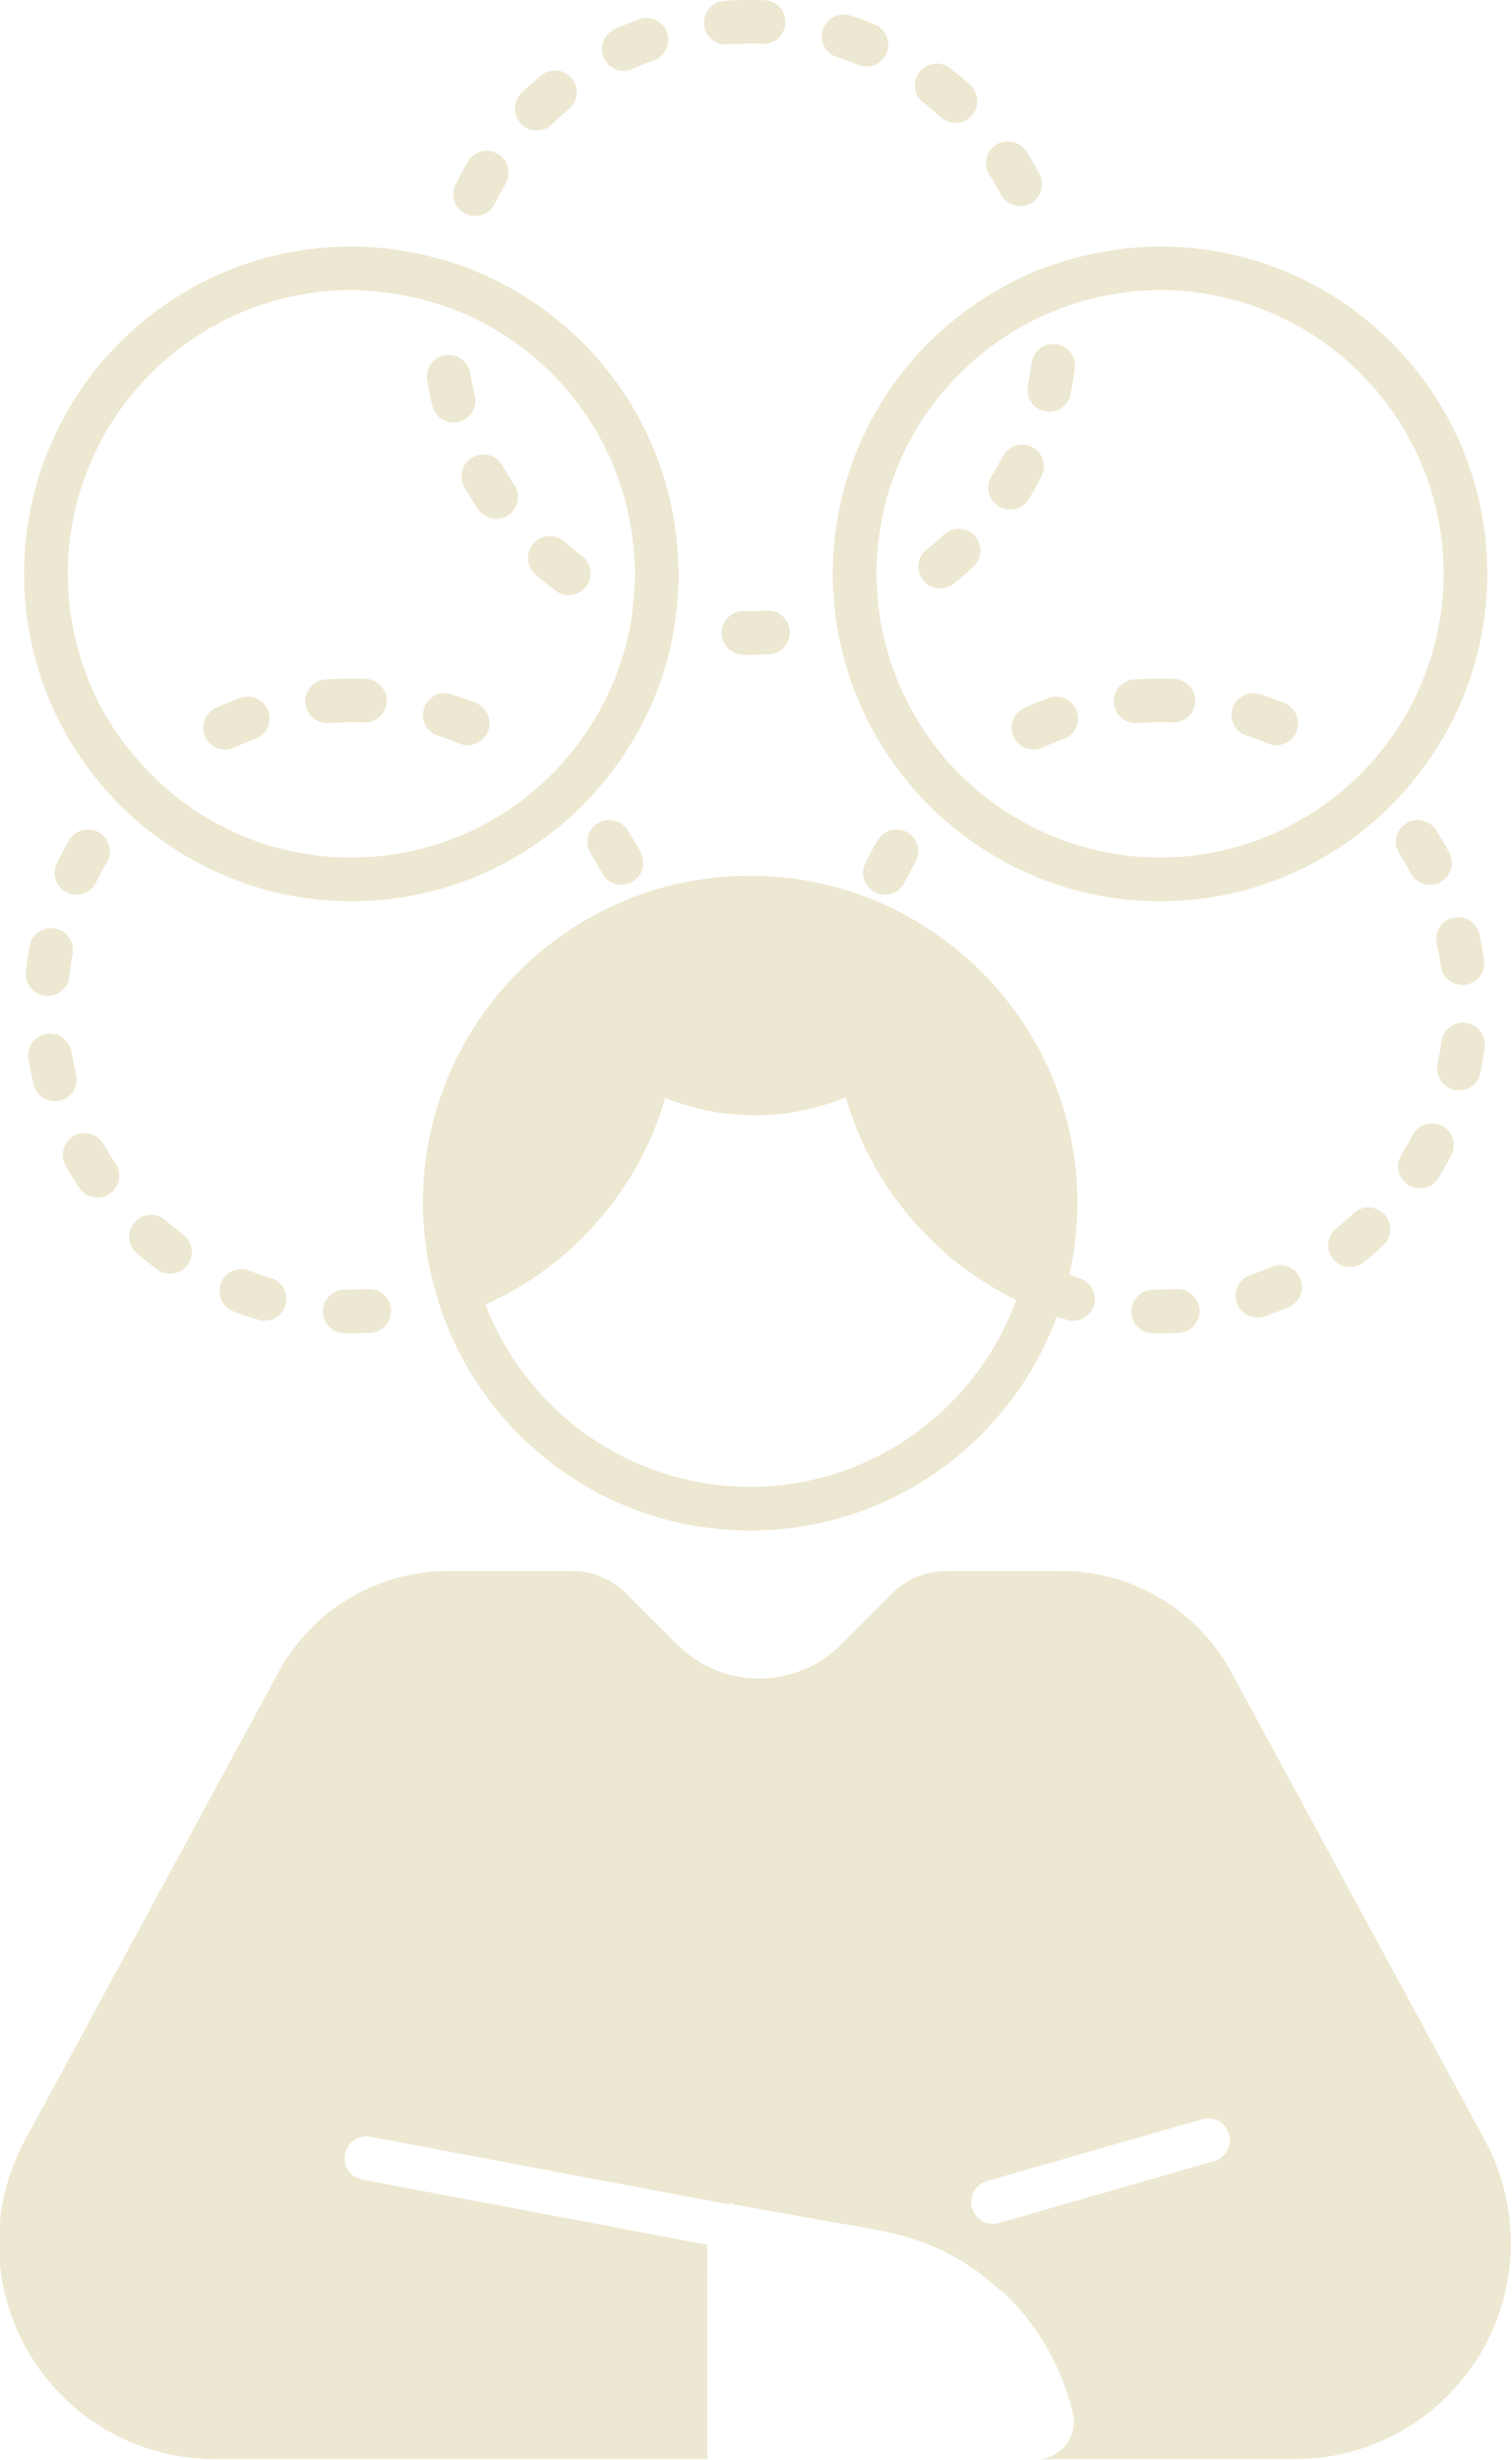 <?xml version="1.0" encoding="UTF-8" standalone="no"?><svg xmlns="http://www.w3.org/2000/svg" xmlns:xlink="http://www.w3.org/1999/xlink" fill="#ede8d1" height="112.7" preserveAspectRatio="xMidYMid meet" version="1" viewBox="29.4 6.9 69.3 112.7" width="69.3" zoomAndPan="magnify"><g id="change1_1"><path d="m75.275,15.813c.18.339.526.531.884.531.158,0,.318-.038.468-.117.487-.258.673-.862.416-1.35-.189-.356-.391-.703-.607-1.041-.191-.297-.513-.46-.842-.46-.184,0-.37.051-.537.157-.466.297-.602.915-.305,1.381.186.291.362.593.524.898Z"/></g><g id="change1_2"><path d="m72.521,12.271c.192.174.432.26.672.26.272,0,.543-.11.74-.328.371-.408.341-1.04-.067-1.412-.024-.022-.049-.044-.073-.066-0-0-0-0-0-0-.003-.003-.005-.004-.008-.007-0-0-0-0-.001-.001-.008-.008-.016-.015-.025-.022-0-0-.001-.001-.001-.001-.002-.002-.005-.004-.007-.006-.001-.001-.001-.001-.002-.002-.002-.002-.004-.003-.006-.005-.001-.001-.002-.002-.003-.002-.002-.002-.004-.003-.005-.005-.001-.001-.002-.002-.003-.003-.002-.002-.005-.004-.007-.006-.001-.001-.001-.001-.002-.002-.002-.002-.004-.004-.006-.006l-.003-.003c-.002-.002-.003-.002-.004-.004-.001-.001-.003-.002-.004-.003-.001-.001-.002-.002-.004-.003-.001-.001-.003-.002-.004-.004-.001-.001-.002-.002-.003-.003-.001-.001-.003-.003-.004-.004-.001-.001-.001-.001-.002-.001-.004-.004-.008-.007-.012-.011-0-0-0-0-.001-0-.002-.002-.004-.003-.006-.005-.001-.001-.001-.001-.002-.002-.002-.002-.004-.003-.006-.005-.001-.001-.001-.001-.002-.001l-.006-.005c-0-0-.001-.001-.001-.001-.23-.201-.466-.396-.709-.583-.182-.141-.397-.209-.611-.209-.299 0-.595.134-.792.389-.338.437-.257,1.065.18,1.403.273.211.542.436.797.669Z"/></g><g id="change1_3"><path d="m62.661,8.94c.026,0,.053-.001.08-.003.344-.027.694-.041,1.041-.041.192,0,.383.004.572.012.015.001.029.001.044.001.532,0,.975-.42.998-.957.024-.552-.404-1.018-.956-1.042-.116-.005-.232-.009-.349-.011h-0c-.017-0-.034-.001-.05-.001-0-0-.001-0-.001-0-.003-0-.006-0-.009-0-.001,0-.002-0-.003-0-.003-0-.005-0-.008-0-0,0-.002,0-.002-0-.003,0-.006-0-.008-0h-.002c-.009-0-.018-0-.027-0-.001-0-.001-0-.002-0-.002,0-.005-0-.007-0-.002-0-.003-0-.004-0-.002-0-.004-0-.007-0-.002-0-.003-0-.005-0-.002-0-.004-0-.006-0-.001-0-.004-0-.005-0-.002-0-.004-0-.006-0-.002-0-.003-0-.005-0-.002-0-.004-0-.007-0-.003-0-.006-0-.01-0h-.005c-.002-0-.004-0-.006-0-.002-0-.003-0-.005-0-.002,0-.004-0-.006-0h-.005c-.002-0-.004-0-.006-0-.002,0-.003,0-.005-0h-.007c-.001,0-.003-0-.004-0h-.009c-.001,0-.002-0-.002-0h-.011c-.001-0-.003-0-.004-0h-.012c-.003,0-.004-0-.007-0h-.076c-.004,0-.007 0-.011 0h-.011c-.001 0-.003 0-.004 0h-.011c-.004 0-.007 0-.01 0h-.001c-.004 0-.007 0-.011 0-.001 0-.002 0-.004 0-.003,0-.005,0-.007 0h-.004c-.003,0-.006 0-.008 0-.001,0-.002,0-.003 0-.004,0-.007,0-.011 0h-.003c-.003 0-.005 0-.008 0h-.004c-.002 0-.005 0-.007 0-.001 0-.003 0-.004 0-.003 0-.006 0-.009 0h-.002c-.003 0-.007 0-.011 0-.001,0-.003 0-.004 0-.002,0-.005 0-.007 0-.002 0-.003 0-.005 0-.003 0-.004 0-.007 0-.001,0-.003,0-.004 0-.003,0-.007 0-.01 0-.001,0-.003,0-.004 0-.003,0-.005 0-.007 0-.002 0-.003 0-.005 0-.002,0-.004 0-.006 0-.002 0-.003 0-.005 0-.003 0-.004 0-.007 0-.002 0-.003 0-.005 0-.003,0-.006 0-.009 0-.002 0-.003 0-.005 0-.002,0-.004 0-.006 0-.002 0-.003 0-.005 0-.002,0-.004 0-.006 0-.002,0-.003 0-.005 0-.003 0-.006 0-.009 0-.002 0-.004 0-.006 0s-.004 0-.006 0c-.002 0-.004 0-.005 0-.002,0-.003 0-.005 0-.002,0-.004 0-.006 0-.002,0-.003 0-.005 0-.003 0-.007 0-.01 0-.002 0-.003 0-.005 0-.002 0-.004 0-.006 0-.002 0-.003 0-.004 0-.002 0-.004 0-.006 0-.002 0-.003 0-.004 0-.002 0-.004 0-.007 0-.001,0-.001,0-.002 0-.005 0-.01 0-.014 0-.001,0-.002,0-.003 0-.002 0-.005 0-.007 0-.001,0-.002 0-.003 0l-.007 0c-.001 0-.002 0-.003 0-.008 0-.016 0-.024.001-.001,0-.002 0-.003 0-.002 0-.005 0-.007 0-0,0-.002 0-.003 0-.012 0-.023.001-.035.001-0,0-.001,0-.002 0-.003 0-.005 0-.008 0-0,0-0,0-.001 0-.009 0-.018.001-.027.001l-.001 0c-.003 0-.006 0-.009 0h-.001c-.222.008-.442.02-.661.038-.551.044-.962.525-.918,1.076.041.524.479.921.996.921Z"/></g><g id="change1_4"><path d="m64.597,34.873c-.019,0-.039.001-.058.002-.25.014-.502.022-.756.022-.096,0-.191-.001-.286-.003-.007-0-.015-0-.022-0-.542,0-.988.434-.999.978-.012.552.426,1.009.978,1.021.072.002.143.003.215.003h.001c.003,0,.006,0,.009 0h.002c.003,0,.005 0.0.008 0h.003c.003,0,.005 0.0.008 0h.003c.004 0.0.009 0.0.013 0.0.002,0,.003,0,.005 0h.017c.002 0.0.004 0.0.006 0h.028c.004 0.0.008 0.0.011 0s.007,0,.011-0h.027c.004,0,.007-0.0.011-0h.013c.004-0.0.007-0.0.011-0h.002c.004-0.0.007-0.0.011-0h.002c.004-0.0.007-0.0.011-0.0 0,0,.001-0.0.001-0.0.008,0,.015-0.0.023-0h.001c.004-0.0.007-0.0.011-0h.001c.004-0.0.007-0.0.011-0h.001c.008-0.0.015-0.0.023-0h0c.004-0.0.008-0.0.012-0h.001c.004-0.0.007-0.0.011-0.0 0-0.0 0-0.0.001-0.0.227-.003.453-.011.678-.024.55-.032.971-.505.939-1.055-.03-.532-.471-.943-.997-.943Z"/></g><g id="change1_5"><path d="m73.338,31.128c-.245,0-.49.089-.682.269-.253.236-.518.465-.788.68-.432.344-.504.973-.16,1.405.197.248.489.378.783.378.217,0,.436-.071.62-.216.166-.132.328-.267.488-.405l0-0c.003-.002.005-.004.008-.007 0-0.0 0-0.0 0-0.0.011-.01.022-.019.033-.029 0-0.0 0-0.0.001-.001.002-.002.005-.004.007-.006 0-0.0.001-.001.001-.001.003-.002.005-.004.008-.007 0-0.0 0-0.0 0-0.0.006-.005.011-.01.017-.015 0-0.0 0-0.0.001-.001.002-.002.005-.004.007-.006.001-.001.001-.001.002-.002.002-.002.004-.004.006-.006.001-.001.001-.001.002-.002.002-.002.004-.004.006-.006.001-0.0.001-.001.002-.002.006-.005.01-.009.016-.014.001-.001.001-.001.002-.002.002-.002.004-.003.005-.005.001-.001.002-.002.003-.003.001-.001.003-.003.004-.004.001-.001.003-.002.004-.003.001-.001.003-.003.004-.004l.003-.003c.001-.001.003-.003.005-.004.002-.002.004-.004.006-.006.001-.001.003-.002.004-.003.001-.001.003-.003.004-.004.001-.001.002-.002.003-.003.002-.001.003-.003.005-.004.001-.001.002-.002.003-.003.002-.001.003-.003.005-.004.001-.001.002-.001.002-.002.009-.008.017-.015.026-.023 0-0.0.001-0.0.001-.001.002-.002.004-.004.006-.006l.001-.001c.07-.063.138-.126.207-.19.404-.377.425-1.01.048-1.413-.197-.211-.464-.317-.731-.317Z"/></g><g id="change1_6"><path d="m76.51,24.561c-.113.541.234,1.07.775,1.183.069.014.137.021.205.021.463,0,.878-.323.977-.793.016-.079.032-.157.047-.236l0-.001c.001-.004.001-.007.002-.011,0-0,0-0.0 0-0.0.001-.008.003-.015.004-.022 0-.001 0-.001 0-.002.001-.003.001-.005.002-.008 0-.001 0-.002.001-.003.001-.003.001-.005.001-.008 0-.001 0-.002.001-.003 0-.003.001-.007.002-.01 0-.001 0-.002.001-.003 0-.002.001-.005.001-.008l.001-.005c0-.002.001-.003.001-.005 0-.002.001-.004.001-.006 0-.001.001-.003.001-.005 0-.002.001-.004.001-.006l.001-.003c.001-.005.002-.009.003-.014 0-0.0 0-.002 0-.002 0-.002.001-.005.001-.007 0-.001 0-.002.001-.003 0-.002.001-.005.001-.007 0-.001 0-.001 0-.002.002-.012.004-.023.006-.035 0-0.0 0-0.0 0-.001.03-.169.058-.338.082-.509 0-0.0 0-0.0 0-.001.002-.012.003-.024.005-.036 0-0.0 0-.001 0-.002 0-.003.001-.005.001-.008 0-0.0 0-.001 0-.001.002-.012.003-.023.005-.035 0-.001 0-.001 0-.002 0-.002.001-.005.001-.007l0-.003c0-.002.001-.005.001-.007 0-0.0 0-.002 0-.002.001-.005.001-.01.002-.016 0-0.0 0-.001 0-.001l.001-.007c0-.001 0-.002.001-.004 0-.002.001-.004.001-.007 0-.001 0-.002 0-.004 0-.002.001-.004.001-.007 0-.001 0-.002 0-.004 0-.004.001-.008.002-.011 0-.001 0-.003.001-.005 0-.002 0-.004.001-.006 0-.001 0-.003.001-.005l.001-.006c0-.001 0-.004.001-.005l.001-.005c0-.002 0-.004.001-.006 0-.003.001-.005.001-.008 0-.002.001-.004.001-.006 0-.002 0-.003.001-.005 0-.002 0-.004.001-.006 0-.002 0-.003.001-.005 0-.002 0-.004.001-.006 0-.002 0-.003.001-.005 0-.002.001-.005.001-.007 0-.002 0-.003.001-.005 0-.003.001-.005.001-.008.069-.548-.32-1.047-.868-1.116-.042-.005-.084-.008-.126-.008-.497,0-.927.37-.991.875-.043.343-.101.688-.171,1.025Z"/></g><g id="change1_7"><path d="m57.989,10.148c.139,0,.279-.029.414-.09.314-.143.638-.275.962-.392.519-.188.788-.761.601-1.28-.147-.407-.531-.661-.941-.661-.112,0-.226.019-.337.059-.38.137-.752.289-1.117.455-.5.23-.721.821-.493,1.323.168.368.531.586.911.586Z"/></g><g id="change1_8"><path d="m76.55,29.774c.067-.109.133-.218.197-.329 0-0.0 0-0.0 0-0.0.001-.003.003-.005.004-.008q0-0.0 0-.001c.006-.01.012-.02.018-.031 0-0.0.001-.001.001-.002.001-.002.002-.004.004-.006 0-.001.001-.002.002-.003.001-.002.002-.004.003-.006.001-.001.001-.002.002-.003.001-.002.002-.004.003-.006 0-.001.001-.002.001-.003.002-.004.004-.007.006-.011.001-.001.001-.002.002-.003l.003-.005c.001-.002.002-.003.003-.004.001-.001.002-.003.003-.004.001-.002.002-.003.003-.005.001-.001.002-.003.002-.004.001-.002.002-.003.003-.006.001-.001.001-.002.002-.003.003-.006.007-.012.01-.018 0-.001.001-.001.001-.002.001-.002.003-.005.004-.007 0-.001.001-.002.001-.002.001-.003.003-.005.004-.008 0-.001.001-.001.001-.002.002-.003.003-.006.005-.009l0-0c.006-.01.011-.019.017-.029 0-0.0 0-0.0 0-0.0.098-.174.192-.349.284-.527.25-.491.056-1.092-.435-1.344-.146-.075-.302-.11-.455-.11-.363,0-.714.199-.891.544-.157.307-.329.612-.511.905-.29.47-.145,1.086.325,1.376.164.101.346.15.525.15.335,0,.662-.168.852-.474Z"/></g><g id="change1_9"><path d="m67.757,9.515c.328.105.656.225.975.357.125.051.254.076.381.076.393,0,.766-.233.925-.619.21-.51-.032-1.094-.542-1.305-.12-.05-.241-.098-.363-.144-0-0-0-0-0-0-.011-.004-.021-.008-.032-.012-0-0-0-0-0-0-.004-.001-.006-.002-.01-.004-0-0-.001-0-.001-0-.003-.001-.006-.002-.009-.004-0-0-.001-0-.001-0-.004-.001-.007-.003-.01-.004h-0c-.007-.003-.014-.005-.021-.008-.001-0-.002-.001-.002-.001-.003-.001-.005-.002-.008-.003-.001-0-.002-.001-.003-.001-.003-.001-.005-.002-.008-.003-.001-0-.002-.001-.003-.001-.006-.002-.014-.005-.02-.008-.001-0-.002-.001-.003-.001-.003-.001-.005-.002-.007-.003-.001-0-.002-.001-.004-.001-.002-.001-.004-.002-.006-.002-.001-0-.003-.001-.004-.001-.002-.001-.005-.002-.007-.003-.001-0-.002-.001-.003-.001-.003-.001-.006-.002-.009-.004-.001-0-.003-.001-.004-.002-.002-.001-.004-.001-.006-.002-.002-.001-.003-.001-.005-.002-.002-.001-.003-.001-.005-.002-.002-.001-.003-.001-.005-.002-.001-0-.004-.001-.005-.002-.002-.001-.003-.001-.005-.002l-.005-.002c-.003-.001-.007-.003-.01-.004-.001-0-.002-.001-.004-.001-.002-.001-.004-.001-.006-.002-.001-0-.002-.001-.004-.001-.002-.001-.004-.002-.006-.002-.001-0-.002-.001-.003-.001-.002-.001-.004-.002-.006-.002-0-0-.002-.001-.002-.001l-.023-.008c-0-0-.001-0-.002-.001-.003-.001-.005-.002-.007-.003-.001-0-.001-0-.002-.001-.003-.001-.005-.002-.008-.003l-.001-0c-.011-.004-.023-.008-.034-.012l-0-0c-.003-.001-.006-.002-.008-.003-0-0-0-0-.001-0-.141-.05-.284-.098-.427-.144-.102-.033-.204-.048-.306-.048-.423,0-.816.271-.952.695-.169.526.121,1.089.647,1.258Z"/></g><g id="change1_10"><path d="m48.999,24.448c.001.004.001.007.002.011 0.0 0.0 0.0 0.0 0.0.001.001.007.003.015.004.022 0.0.001 0.0.002.001.003 0.0.003.001.005.001.008 0.0.001 0.0.003.001.004 0.0.002.001.004.001.007 0.0.001 0.0.003.001.004 0.0.002.001.005.001.008l.001.007c0.0.002.001.003.001.005 0.0.002.001.004.001.006 0.0.001 0.0.002.001.004 0.0.002.001.004.001.007 0.0.001 0.0.002.001.003.002.011.004.023.006.034 0.0 0.0 0.0.001 0.0.001 0.0.003.001.006.002.009l0.0 0c.055.305.12.607.194.906.112.456.521.761.97.761.079,0,.16-.01.24-.029.536-.132.864-.674.732-1.21-.082-.335-.152-.677-.208-1.018-.08-.491-.504-.84-.986-.84-.053,0-.107.004-.162.013-.544.088-.914.601-.827,1.145.007.043.014.085.021.128 0.0 0.0 0.0.001 0.0.001Z"/></g><g id="change1_11"><path d="m54.004,12.877c.252,0,.504-.095.698-.284.247-.241.507-.476.773-.697.425-.353.483-.984.129-1.408-.198-.238-.482-.361-.769-.361-.225 0-.452.076-.639.231-.209.174-.413.353-.613.538l-0.0 0c-.002.002-.004.004-.006.006-0.0 0-.001.001-.001.001-.002.002-.004.004-.006.006l-.019.018c-.001.001-.001.001-.002.002-.002.001-.003.003-.005.004-.001.001-.002.002-.003.003-.001.001-.003.003-.004.004-.001.001-.002.002-.004.003-.001.001-.003.002-.004.004-.002.002-.003.003-.005.004-.001.001-.002.002-.003.003-.003.003-.005.005-.008.007-0.0 0-.001.001-.001.001-.002.002-.005.005-.007.006-.001.001-.001.001-.002.002-.002.002-.004.004-.006.006-.001.001-.001.001-.002.002-.002.002-.005.004-.007.006-0.0 0-.001.001-.001.001-.063.059-.125.119-.186.179-.393.386-.401,1.018-.015,1.412.196.201.456.302.716.302Z"/></g><g id="change1_12"><path d="m50.68,29.204c.196.351.407.695.63,1.028.193.287.509.442.831.442.191,0,.385-.055.555-.169.459-.307.582-.928.275-1.387-.192-.287-.375-.585-.543-.887-.183-.328-.523-.512-.874-.512-.165,0-.333.041-.487.127-.481.269-.654.876-.386,1.358Z"/></g><g id="change1_13"><path d="m54.077,33.333c0.0 0.0.001.001.001.001.002.002.005.004.007.006 0.0 0.0.001.001.001.001.003.002.005.004.008.006 0.0 0.0 0.0 0.0.001 0.0.003.002.005.005.008.007 0.0 0.0.001.001.001.001.002.002.004.004.006.005.001.001.002.002.003.003.002.002.003.003.005.004.001.001.002.002.003.003.001.001.003.002.004.004.001.001.003.002.004.003.001.001.003.002.004.003.001.001.003.002.004.003.001.001.002.002.003.003.003.003.006.005.009.008.001.001.002.002.003.002.002.001.003.003.005.004.001.001.002.001.003.002.002.001.003.003.005.004.001.001.001.001.002.002.002.002.004.003.006.005 0.0 0.0.001.001.001.001.009.008.018.015.028.023l0.0 0c.101.084.203.166.306.247 0.0 0-0-0.0 0.0 0.0.002.002.005.004.007.006l0.0 0c.01.008.019.015.029.023 0.0 0.0.001 0.0.001.001.002.002.004.003.006.005.001.001.001.001.002.002.002.002.004.003.006.005l.002.002c.002.002.004.003.006.004.001.001.001.001.002.002.004.003.007.006.011.008.001.001.002.001.002.002.002.001.003.002.005.004.001.001.002.002.003.003.001.001.003.002.005.003.001.001.002.002.004.003.001.001.003.002.004.003.002.001.003.002.005.003.001.001.002.002.003.003.002.002.004.003.006.005.001 0.0.001.001.002.001.003.002.005.004.008.006.001.001.001.001.002.002.002.002.004.003.006.005.001.001.002.001.002.002.002.002.004.003.006.005.001 0.0.001.001.002.001.002.002.005.004.007.006 0.0 0.0.001 0.0.001.001.009.007.018.013.026.02l0.0 0c.067.051.134.102.202.152.178.131.385.194.591.194.307,0,.609-.141.805-.406.328-.444.234-1.07-.211-1.399-.278-.205-.551-.424-.812-.651-.189-.165-.423-.245-.656-.245-.279,0-.557.117-.755.344-.362.416-.318,1.046.097,1.409.044.038.088.076.133.114Z"/></g><g id="change1_14"><path d="m50.742,16.694c.141.068.289.101.436.101.371,0,.728-.207.9-.564.151-.31.316-.619.491-.916.28-.476.121-1.089-.355-1.369-.159-.094-.334-.138-.506-.138-.343 0-.676.176-.863.493-.055.094-.109.188-.163.284-0.0 0-0.0 0-0.0.001-.001.002-.003.004-.004.007-0.0.001-.001.002-.001.002-.001.002-.002.004-.003.006-0.0.001-.001.002-.002.003-.001.002-.002.004-.003.006-0.0.001-.001.002-.002.003-.002.003-.004.007-.006.01-.001.001-.002.003-.002.004-.001.002-.002.003-.003.005-.001.001-.002.003-.003.005-.001.001-.002.003-.002.004-.001.002-.002.003-.003.005-.001.001-.002.003-.002.004-.001.002-.002.003-.003.005-.001.001-.001.002-.002.003-.002.003-.003.006-.005.009-0.0.001-.001.002-.002.003-.001.002-.002.004-.004.006-.001.001-.001.002-.002.003-.001.002-.002.004-.003.006-.001.001-.001.002-.002.003-.001.002-.002.004-.004.006-.001.001-.001.002-.002.003-.001.003-.003.005-.004.007-0.0.001-.001.001-.001.002-.002.003-.003.006-.005.009-0.0 0-0.0.001-.001.001-.001.002-.003.006-.004.008-0.0.001-.001.002-.001.003-.001.003-.002.004-.004.007-.001.001-.001.002-.002.003-.001.002-.002.004-.004.007l-.001.003c-.003.006-.007.013-.01.019-0.0 0-0.0.001-.001.001-.001.003-.003.006-.004.008-0.0.001-.001.001-.001.002-.001.002-.003.005-.004.007-0.0.001-.001.001-.001.002-.001.003-.003.006-.004.008-0.0 0-0.0.001-.001.001-.004.007-.007.013-.011.02-0.0 0-0.0 0-0.0 0-.002.003-.003.006-.005.009-0.0.001-.001.001-.001.002-.001.003-.003.005-.004.008-0.0.001-.001.001-.001.002-.002.003-.003.006-.005.009-0.0 0-0.0 0-0.0.001-.004.007-.007.013-.01.019-0.0.001-.001.001-.001.002-.001.003-.003.006-.004.008-0.0.001-.001.001-.001.002-.001.003-.003.005-.004.008-0.0.001-.001.001-.001.002-.002.003-.003.006-.005.009-0.0 0-0.0 0-0.0 0-.002.003-.003.007-.005.01v0c-.002.003-.003.006-.005.009-0.0.001-.001.001-.001.002-.001.003-.003.005-.004.008-0.0.001-.001.002-.001.002-.001.003-.003.005-.004.008-0.0.001-.001.001-.001.002-.005.01-.01.019-.015.029-0.0.001-.001.001-.001.002-.001.003-.003.005-.004.008-0.0.001-.001.001-.001.002-.001.003-.003.005-.004.008-0.0.001-.001.001-.001.002-.003.007-.007.013-.01.019-0.0 0-.001.001-.001.002-.001.003-.003.005-.004.008-0.0.001-.001.002-.001.002-.001.003-.002.005-.004.007l-.001.003c-.001.003-.003.005-.004.008-0.0.001-.001.001-.001.002-.003.007-.006.012-.01.019-0.0.001-.001.002-.001.002-.001.003-.002.004-.004.007-.001.001-.001.002-.002.003-.001.003-.002.004-.003.007-0.0.001-.001.002-.001.003-.001.003-.003.005-.004.008l-.001.001c-.002.003-.003.006-.005.01-0.0 0-0.0 0-0.0 0-.001.003-.003.006-.004.009-0.0.001-.001.002-.001.003-.001.003-.002.004-.003.007-0.0.001-.001.002-.001.003-.001.003-.002.005-.004.007-0.0.001-.001.002-.001.003-.001.003-.003.006-.004.008l-.001.001c-.002.003-.003.006-.005.01l-.001.002c-.001.003-.003.005-.004.008-0.0.001-.001.002-.001.003-.001.003-.002.005-.004.007-0.0.001-.001.002-.001.003-.001.003-.002.005-.004.007-0.0.001-.001.001-.001.002-.003.007-.006.013-.01.019l-.001.002c-.001.003-.003.005-.004.008-0.0.001-.001.002-.001.002-.001.003-.002.005-.004.007-0.0.001-.001.002-.001.002-.001.003-.003.005-.004.008-0.0.001-.001.001-.001.002-.003.007-.006.013-.01.019-0.0.001-.001.001-.001.002-.001.003-.003.005-.004.008-0.0.001-.001.001-.001.002-.001.003-.003.005-.004.008-0.0.001-.001.001-.001.002-.001.003-.003.006-.005.009,0,0,0,0-0.0 0-.003.007-.007.013-.01.02-0.0 0-0.0 0-0.0.001-.002.003-.003.006-.005.009-0.0 0-0.0.001-.001.001-.001.003-.003.007-.005.009,0,0,0,0-0.0 0-.006.013-.012.025-.018.038-.24.497-.032,1.094.464,1.334Z"/></g><g id="change1_15"><path d="m97.453,104.954l-11.618-21.439c-1.548-2.857-4.536-4.636-7.785-4.636h-5.266c-.939,0-1.84.373-2.505,1.037l-2.331,2.331c-2.075,2.075-5.439,2.075-7.514,0l-2.331-2.331c-.664-.664-1.565-1.037-2.505-1.037h-5.649c-3.249,0-6.237,1.779-7.785,4.636l-11.618,21.439c-.785,1.448-1.196,3.07-1.196,4.717,0,5.468,4.432,9.9,9.9,9.9h22.567l.003-9.824-15.81-2.98c-.543-.103-.9-.625-.798-1.168.103-.543.626-.896,1.168-.798l16.436,3.098v-.101c.094.053.193.1.305.12l6.774,1.201c.131.023.255.069.385.097.677.147,1.33.363,1.957.64,1.061.468,2.05,1.094,2.906,1.902.064.06.14.095.214.135,1.56,1.475,2.699,3.396,3.217,5.574.255,1.073-.558,2.102-1.661,2.102h11.832c5.468,0,9.9-4.433,9.9-9.9,0-1.647-.411-3.268-1.196-4.717Zm-12.407.962l-9.856,2.834c-.092.027-.186.04-.277.04-.435,0-.834-.286-.96-.724-.153-.531.154-1.085.685-1.237l9.856-2.834c.531-.154,1.085.154,1.237.685.153.531-.154,1.085-.685,1.237Z"/></g><g id="change1_16"><path d="m33.034,61.325c.193.287.509.442.831.442.191,0,.384-.055.555-.169.459-.307.582-.928.275-1.387-.192-.287-.375-.585-.543-.886-.183-.328-.523-.512-.874-.512-.165,0-.333.041-.487.127-.481.269-.654.876-.386,1.358.196.351.407.694.63,1.028Z"/></g><g id="change1_17"><path d="m46.263,65.968c-.25.014-.502.022-.756.022-.096,0-.191-.001-.286-.003-.007-0-.015-0-.022-0-.542,0-.988.434-.999.978-.012.552.426,1.009.978,1.021.072.002.143.003.215.003h.001c.003,0,.006 0.0.009 0h.002c.003 0.0.005 0.0.008 0h.003c.003 0.0.005 0.0.008 0h.003c.004 0.0.009 0.0.013 0.0.002 0.0.003 0.0.005 0h.005c.002,0,.004,0,.006 0h.023c.002 0.0.003 0.0.005 0h.048c.003-0.0.007-0.0.01-0h.014c.004-0.0.007-0.0.011-0h.001c.004,0,.007-0.0.011-0h.002c.004,0,.007-0.0.011-0h.002c.004,0,.007-0.0.011-0h.001c.008-0.0.015-0.0.023-0h.001c.004-0.0.007-0.0.011-0h.001c.004,0,.007-0.0.011-0.0 0,0,.001,0,.001-0.0.008-0.0.015-0.0.024-0h0c.004,0,.008-0.0.012-0h.001c.004-0.0.008-0.0.012-0h.001c.227-.003.453-.011.678-.024.55-.032.971-.505.939-1.055-.03-.532-.471-.943-.998-.943-.019,0-.039.001-.058.002Z"/></g><g id="change1_18"><path d="m30.759,50.24c-.003.018-.007.036-.01.054-0.0 0-0.0.002-0.0.002-0.0.002-.001.005-.001.007-0.0.001-0.0.002-.001.003-0.0.002-.001.005-.001.007-0.0.001-0.0.002-.001.004-.001.003-.001.007-.002.011-0.0.002-.001.003-.001.005l-.001.005c-0.0.002-.001.004-.001.006l-.001.004c-.001.003-.001.005-.001.008-0.0.001-0.0.002-0.0.003-.001.008-.003.014-.004.022-0.0.001-0.0.001-0.0.002-.001.003-.001.007-.002.01-0.0 0-0.0.001-0.0.001-.054.312-.099.627-.134.945-0.0 0-0.0 0-0.0.001-0.0.004-.001.007-.001.011-0.0 0-0.0 0-0.0 0-.001.008-.002.015-.003.023-0.0.001-0.0.001-0.0.002-0.0.003-.001.006-.001.009-0.0.001-0.0.002-0.0.003-0.0.002-.001.005-.001.008-0.0.001-0.0.002-0.0.003-0.0.003-.001.006-.001.009-0.0.001-0.0.003-0.0.004-0.0.003-.001.005-.001.008-0.0.002-0.0.003-0.0.005-0.0.001-0.0.003-0.0.004-.056.549.343,1.04.892,1.097.035.004.07.005.104.005.506,0,.94-.383.993-.897.036-.344.085-.69.148-1.029.101-.543-.258-1.065-.801-1.165-.062-.011-.123-.017-.183-.017-.473,0-.893.337-.982.818Z"/></g><g id="change1_19"><path d="m57.884,47.438c.158,0,.319-.038.468-.117.487-.259.673-.862.416-1.35-.189-.356-.391-.703-.607-1.041-.191-.297-.513-.46-.842-.46-.184,0-.37.051-.537.157-.466.297-.602.915-.305,1.381.186.291.362.593.524.898.18.339.526.531.884.531Z"/></g><g id="change1_20"><path d="m30.724,55.542c.001.004.001.007.002.011 0.0 0.0 0.0 0.0 0.0.001.001.007.003.015.004.022 0.0.001 0.0.002 0.0.003.001.003.001.005.001.008 0.0.001 0.0.003.001.004 0.0.002.001.004.001.007 0.0.001 0.0.003.001.004 0.0.002.001.005.001.008s.001.005.001.007c0.0.002.001.003.001.005 0.0.002.001.004.001.006 0.0.001 0.0.002.001.004 0.0.002.001.004.001.007 0.0.001 0.0.002.001.003.002.011.004.023.006.034 0.0 0.0 0.0.001 0.0.002.001.003.001.006.002.009l0.0 0c.055.305.12.607.194.906.112.456.521.761.97.761.079,0,.16-.009.24-.029.536-.132.864-.674.732-1.21-.082-.335-.152-.677-.208-1.018-.08-.491-.504-.84-.986-.84-.053,0-.107.004-.162.013-.544.088-.914.601-.827,1.145.007.043.014.085.021.128 0.0 0.0 0.0.001 0.0.001Z"/></g><g id="change1_21"><path d="m36.327,62.56c-.279 0-.557.117-.755.344-.362.416-.318,1.046.097,1.409.044.038.088.076.133.114 0.0 0.0.001.001.001.001.002.002.005.004.007.006 0.0 0.0.001.001.001.001.003.002.005.004.008.007 0.0 0.0 0.0 0.0.001 0.0.003.002.005.005.008.007 0.0 0.0.001.001.001.001.002.002.004.004.006.005.001.001.002.002.003.002.002.002.003.003.005.004.001.001.002.002.003.003.001.001.003.002.004.004.001.001.002.002.004.003.001.001.003.002.004.003s.003.002.004.003c.001.001.002.002.003.003l.009.008c.001.001.002.002.003.002l.005.004c.001.001.002.001.003.002.002.001.003.003.005.004.001.001.001.001.002.002.002.002.004.003.006.005 0.0 0.0.001.001.001.001.009.008.018.015.028.023l0.0 0c.101.084.203.166.306.247 0.0 0-0-0.0 0.0 0.0.002.002.005.004.007.006l0.0 0.0.029.023c0.0 0.0.001 0.0.001.001.002.002.004.003.006.005.001.001.001.001.002.002.002.001.004.003.006.004.001.001.001.001.002.002l.006.004c.001.001.001.001.002.002.004.003.007.006.011.008.001.001.002.001.002.002.002.001.003.002.005.004.001.001.002.002.003.003.002.001.003.002.005.004.001.001.002.002.004.003.001.001.003.002.004.003.001.001.003.002.005.004.001.001.002.002.003.003.002.002.004.003.006.005.001 0.0.001.001.002.001.003.002.005.004.008.006.001.001.001.001.002.002.002.002.004.003.006.005.001.001.002.001.002.002.002.002.004.003.006.005.001 0.0.001.001.002.002.002.002.005.004.007.006 0.0 0.0.001 0.0.001.001.009.007.018.013.026.02 0.0 0.0 0.0 0.0 0.0 0.0.067.051.134.102.202.152.178.131.385.194.591.194.307,0,.609-.141.805-.406.328-.444.234-1.07-.211-1.399-.278-.205-.551-.424-.812-.651-.189-.165-.423-.245-.656-.245Z"/></g><g id="change1_22"><path d="m40.823,65.121c-.119-.046-.24-.068-.36-.068-.401,0-.78.243-.933.64-.199.514.056,1.092.569,1.292.098.038.196.075.295.11.004.001.007.002.01.004 0.0 0.0.001 0.0.001 0.0.003.001.006.002.01.003 0.0 0.0.001 0.0.001 0.0.007.003.013.005.021.007.001 0.0.002.001.003.001.003.001.005.002.008.003.001 0.0.002.001.003.001.002.001.004.002.007.002.001 0.0.003.001.004.001.002.001.004.002.006.002.001 0.0.002.001.004.001.003.001.007.002.009.003.002.001.003.001.005.002.002.001.003.001.005.002.002.001.004.001.006.002.001 0.0.003.001.004.001.002.001.004.001.006.002.001 0.0.002.001.003.001.002.001.005.002.007.002l0.0 0c.008.003.017.006.026.009 0.0 0.0.001 0.0.001 0.0.003.001.005.002.008.003q0.0 0.0.001 0c.227.079.456.153.688.222.095.028.19.042.285.042.431,0,.83-.281.958-.716.157-.529-.145-1.086-.675-1.243-.331-.098-.661-.211-.983-.335Z"/></g><g id="change1_23"><path d="m32.467,47.788c.141.068.289.1.436.1.371,0,.728-.207.9-.564.151-.31.316-.619.491-.916.28-.476.121-1.089-.355-1.369-.159-.094-.334-.138-.506-.138-.343,0-.676.176-.863.493-.055.094-.11.188-.163.284-0.0 0-0.0 0-0.0.001-.001.002-.003.005-.004.007-0.0.001-.001.002-.001.002-.001.002-.002.004-.003.006-0.0.001-.001.002-.002.003-.001.002-.002.004-.003.006-0.0.001-.001.002-.002.003-.002.003-.004.007-.006.01-.001.001-.002.003-.002.004-.001.002-.002.003-.003.005-.001.001-.002.003-.003.005-.001.001-.002.003-.002.004-.001.002-.002.003-.003.005-.001.001-.002.003-.002.004-.001.002-.002.003-.003.005-.001.001-.001.002-.002.004-.002.003-.003.006-.005.009-.001.001-.001.002-.002.003-.001.002-.002.004-.004.006-.001.001-.001.002-.002.003-.001.002-.002.004-.003.006-.001.001-.001.002-.002.003-.001.003-.002.004-.004.006-0.0.001-.001.002-.002.003-.001.003-.003.005-.004.007-0.0.001-.001.001-.001.002-.002.003-.003.006-.005.009-0.0 0-0.0.001-.001.001-.001.003-.003.006-.004.008-0.0.001-.001.002-.001.003-.001.003-.002.004-.004.007-0.0.001-.001.002-.002.003-.001.003-.002.004-.004.007-0.0.001-.001.002-.001.003-.003.006-.007.013-.01.019-0.0 0-0.0.001-.001.001-.001.003-.003.006-.005.008-0.0.001-.001.001-.001.002-.001.003-.003.005-.004.007-0.0.001-.001.001-.001.002-.001.003-.003.006-.004.008-0.0 0-0.0.001-.001.001-.004.007-.007.013-.011.02l-0.0 0c-.002.003-.003.006-.005.009-0.0.001-.001.001-.001.002-.001.003-.003.005-.004.008-0.0.001-.001.001-.001.002-.002.003-.003.006-.005.009l-0.0.001c-.004.007-.007.013-.01.019-0.0 0-.001.001-.001.002-.001.003-.003.006-.004.008-0.0.001-.001.001-.001.002-.001.003-.003.005-.004.008-0.0.001-.001.001-.001.002-.002.003-.003.006-.005.009-0.0 0-0.0 0-0.0 0-.002.003-.003.007-.005.01,0,0,0,0-0.0 0-.002.003-.003.006-.005.009-0.0.001-.001.001-.001.002-.001.003-.003.005-.004.008-0.0.001-.001.002-.001.002-.001.003-.003.005-.004.008-0.0.001-.001.001-.001.002-.005.01-.01.019-.015.029-0.0.001-.001.001-.001.002-.001.003-.003.005-.004.008-0.0.001-.001.001-.001.002-.001.003-.003.005-.004.008-0.0.001-.001.001-.001.002-.003.007-.007.013-.01.019-0.0.001-0.0.001-.001.002-.001.003-.003.005-.004.008-0.0.001-.001.002-.001.002-.001.003-.002.005-.004.007-0.0.001-.001.002-.001.003-.001.003-.003.005-.004.008-0.0.001-.001.001-.001.002-.003.007-.006.012-.01.019-0.0.001-.001.002-.001.002-.001.003-.002.005-.004.007-.001.001-.001.002-.002.003-.001.003-.002.004-.003.007-0.0.001-.001.002-.001.003-.001.003-.003.005-.004.008-0.0 0-0.0.001-.001.001-.002.003-.003.006-.005.01-0.0 0-0.0 0-0.0.001-.002.003-.003.006-.005.009-0.0.001-.001.002-.001.003-.001.003-.002.004-.004.007-0.0.001-.001.002-.001.003-.001.003-.002.005-.004.007-0.0.001-.001.002-.001.003-.001.003-.003.006-.004.008l-.001.001c-.002.003-.003.006-.005.01l-.001.002c-.001.003-.003.005-.004.008-0.0.001-.001.002-.001.003-.001.003-.002.005-.004.007-0.0.001-.001.002-.001.003-.001.003-.002.005-.004.007-0.0.001-.001.001-.001.002-.003.007-.006.013-.01.019-0.0.001-.001.001-.001.002-.001.003-.003.005-.004.008-0.0.001-.001.002-.001.002-.001.003-.002.005-.004.007-0.0.001-.001.002-.001.002-.001.003-.003.005-.004.008-0.0.001-.001.001-.001.002-.003.007-.006.013-.01.019-0.0.001-.001.001-.001.002-.001.003-.003.005-.004.008-0.0.001-.001.001-.001.002-.001.003-.003.005-.004.008-0.0.001-.001.001-.001.002-.001.003-.003.006-.005.009,0,0-0.0 0-0.0 0-.003.007-.007.013-.01.02-0.0 0-0.0 0-0.0.001-.002.003-.003.006-.005.009-0.0 0-0.0.001-.001.001-.001.003-.003.006-.005.009,0,0-0.0 0-0.0 0-.006.013-.012.025-.018.038-.24.497-.032,1.094.464,1.335Z"/></g><g id="change1_24"><path d="m39.714,41.241c.139,0,.279-.029.414-.09.314-.143.638-.275.962-.392.519-.188.788-.761.601-1.28-.147-.407-.531-.661-.941-.66-.112,0-.226.019-.337.059-.38.137-.752.289-1.117.455-.501.23-.721.821-.493,1.323.168.368.531.586.911.586Z"/></g><g id="change1_25"><path d="m49.482,40.608c.328.105.656.225.975.357.125.051.254.076.381.076.393,0,.766-.233.925-.619.21-.51-.032-1.094-.542-1.305-.12-.05-.241-.097-.363-.144-0-0-0-0-0-0-.011-.004-.021-.008-.032-.012-0-0-0-0-0-0-.004-.001-.006-.002-.01-.004-0-0-.001-0-.001-0-.003-.001-.006-.002-.009-.004-0-0-.001-0-.001-0-.004-.001-.007-.003-.01-.004h-0c-.007-.003-.014-.005-.021-.008-.001-0-.002-.001-.002-.001-.003-.001-.005-.002-.008-.003-.001-0-.002-.001-.003-.001-.003-.001-.005-.002-.008-.003-.001-0-.002-.001-.003-.001-.006-.002-.014-.005-.02-.007-.001-0-.002-.001-.003-.001-.003-.001-.004-.002-.007-.003-.001-0-.002-.001-.004-.001-.002-.001-.004-.001-.006-.002-.001-0-.003-.001-.004-.001-.002-.001-.005-.002-.007-.003-.001-0-.002-.001-.003-.001-.003-.001-.006-.002-.01-.003-.001-.001-.003-.001-.004-.002-.002-.001-.004-.001-.006-.002-.002-.001-.003-.001-.005-.002-.002-.001-.003-.001-.005-.002l-.005-.002c-.001-0-.003-.001-.005-.002l-.005-.002c-.001-0-.003-.001-.005-.002-.003-.001-.007-.003-.01-.004-.001-0-.002-.001-.004-.001-.002-.001-.004-.001-.006-.002-.001-0-.002-.001-.004-.001-.002-.001-.004-.002-.006-.002-.001-0-.002-.001-.003-.001-.002-.001-.004-.002-.006-.002-0-0-.002-.001-.002-.001-.008-.003-.016-.006-.024-.008-0-0-.001-0-.001-.001-.003-.001-.005-.002-.007-.003l-.002-.001-.008-.003-.001-0c-.011-.004-.023-.008-.034-.012l-0-0c-.003-.001-.006-.002-.008-.003-0-0-0-0-.001-0-.141-.05-.284-.098-.427-.144-.102-.033-.204-.048-.306-.048-.423,0-.816.271-.952.695-.169.526.121,1.089.647,1.258Z"/></g><g id="change1_26"><path d="m44.386,40.034c.026,0,.053-.001.08-.003.344-.027.694-.041,1.041-.041.192,0,.383.004.572.012.015.001.029.001.044.001.532,0,.975-.42.998-.957.024-.552-.404-1.018-.956-1.042-.116-.005-.232-.009-.349-.011h-0c-.017-0-.034-.001-.05-.001-.001,0-.001,0-.001-0-.003,0-.006-0-.009-0-.001,0-.002,0-.003-0-.003,0-.005-0-.008-0h-.003c-.003-0-.006-0-.008-0-0-0-.001-0-.002-0-.009-0-.018-0-.027-0-.001,0-.001,0-.002-0-.002,0-.005-0-.007-0-.002,0-.003-0-.004-0-.002,0-.004-0-.007-0-.002-0-.003-0-.005-0-.002-0-.004-0-.006-0-.002-0-.004-0-.005-0-.002-0-.004-0-.006-0-.002-0-.003-0-.005-0-.002,0-.005-0-.007-0-.003-0-.006-0-.01-0h-.005c-.002-0-.004-0-.006-0-.002,0-.003-0-.005-0-.002,0-.004,0-.006-0h-.005c-.002,0-.004-0-.006-0h-.005c-.003-0-.004-0-.007-0h-.004c-.003-0-.006-0-.009-0h-.002c-.004-0-.007-0-.011-0h-.004c-.003-0-.005-0-.008-0h-.011c-.002,0-.003-0-.005-0h-.068c-.001,0-.002 0-.003 0h-.014c-.003,0-.005,0-.008 0h-.011c-.001 0-.002 0-.003 0-.003,0-.007,0-.01 0h-.001c-.004,0-.007,0-.011 0h-.004c-.003,0-.005 0-.007 0h-.004c-.003 0-.005 0-.008 0-.001 0-.002 0-.003 0-.004,0-.007 0-.011 0-.001,0-.002 0-.003 0-.003,0-.005,0-.008 0-.001,0-.003,0-.004 0-.002,0-.005,0-.007 0h-.004c-.003 0-.006 0-.009 0h-.002c-.004 0-.007 0-.011 0-.001 0-.003 0-.004 0-.002,0-.005 0-.007 0-.002 0-.003 0-.005 0-.003 0-.004 0-.007 0-.001,0-.003,0-.004 0-.004 0-.007 0-.01 0-.001,0-.003 0-.004 0-.003 0-.005 0-.007 0-.002,0-.003,0-.005 0-.002,0-.004 0-.006 0-.002 0-.003 0-.005 0-.003,0-.004 0-.007 0-.002,0-.003,0-.005 0-.003 0-.006 0-.009 0-.002 0-.003 0-.005 0-.002,0-.004 0-.006 0-.002,0-.003 0-.005 0-.002 0-.004 0-.006 0-.002,0-.003 0-.005 0-.003 0-.006 0-.009 0-.002 0-.004 0-.006 0-.002 0-.004 0-.006 0-.002 0-.004 0-.005 0-.002 0-.003 0-.005 0-.002,0-.004 0-.006 0-.002 0-.003 0-.005 0-.003 0-.007 0-.01 0-.002 0-.003 0-.005 0-.002 0-.004 0-.006 0-.002 0-.003 0-.004 0l-.006 0c-.002,0-.003 0-.004 0l-.007 0c-.001,0-.001 0-.002 0-.005 0-.01 0-.014 0-.001,0-.002 0-.003 0-.002 0-.005 0-.007 0-.001 0-.002 0-.003 0-.002 0-.005 0-.007 0-.001,0-.002 0-.003 0-.008 0-.016 0-.024.001-.001 0-.002 0-.003 0-.003 0-.005 0-.007 0-0,0-.002 0-.003 0l-.035.001c-.001,0-.001 0-.002 0-.003 0-.006 0-.008 0-0.0 0-0,0-.001 0-.009 0-.018.001-.027.001h-.001c-.003 0-.006 0-.009 0-0,0-.001,0-.001 0-.222.008-.442.02-.661.038-.551.044-.962.525-.918,1.076.041.524.479.921.996.921Z"/></g><g id="change1_27"><path d="m49.728,67.224c2.117,5.717,7.602,9.8,14.055,9.8,6.452,0,11.937-4.082,14.054-9.798.152.051.304.102.458.148.095.028.19.042.285.042.431,0,.83-.281.958-.716.157-.529-.145-1.086-.675-1.243-.152-.045-.3-.103-.451-.154.236-1.056.37-2.151.37-3.279,0-4.256-1.781-8.09-4.628-10.82.001-.003.003-.007.005-.01,0,0-.021-.013-.046-.028-2.691-2.561-6.323-4.143-10.331-4.143-8.284,0-15,6.716-15,15,0,1.24.167,2.439.451,3.592,0,0,.335,1.193.494,1.608Zm1.927-.557c1.138-.512,2.202-1.157,3.168-1.923.004-.003.009-.004.013-.007.166-.132.328-.267.488-.405 0-0.0 0-0.0 0-0.0.003-.002.005-.004.008-.007 0-0.0 0-0.0 0-0.0.011-.01.022-.019.033-.029 0-0.0.001-0.0.001-.001.003-.002.005-.004.007-.006 0-0.0.001-.001.001-.001.003-.002.005-.004.008-.007 0-0.0 0-0.0 0-0.0.006-.005.011-.01.017-.015 0-0.0 0-0.0.001-.001.003-.002.005-.004.007-.006.001-.001.001-.001.002-.002.002-.002.004-.004.006-.006.001-.001.001-.001.002-.002.002-.002.004-.004.006-.005.001-.001.001-.001.002-.002.006-.005.01-.009.016-.014.001-.001.002-.001.002-.002.002-.002.004-.003.005-.005.001-.001.002-.002.003-.003.001-.001.003-.003.004-.004.001-.001.003-.002.004-.003.001-.001.003-.003.004-.004.001-.001.002-.002.004-.003.001-.001.003-.003.005-.004.002-.002.004-.004.006-.006.001-.001.003-.002.004-.003.001-.001.003-.003.004-.004.001-.001.002-.002.003-.003.002-.001.003-.003.005-.004.001-.001.002-.002.003-.003.002-.001.003-.003.005-.004.001-.001.002-.001.002-.002.009-.008.017-.015.026-.023 0-0.0.001-0.0.001-.001.002-.002.004-.004.006-.006l.001-.001c.022-.02.043-.04.065-.06.008-.007.015-.014.023-.021.04-.036.079-.072.119-.109.008-.008.011-.018.018-.026.947-.888,1.776-1.899,2.467-3.006.013-.019.031-.033.043-.053.042-.067.082-.135.122-.203.009-.016.019-.031.028-.047.016-.026.032-.052.047-.079 0-0.0 0-0.0 0-.001.001-.003.003-.005.004-.008q0-0.0 0-.001c.006-.01.012-.02.018-.031 0-0.0.001-.001.001-.002.001-.002.002-.004.004-.006 0-.001.001-.002.002-.003.001-.002.002-.004.003-.006.001-.001.001-.002.002-.003.001-.002.002-.004.003-.006 0-.001.001-.002.001-.003.002-.004.004-.007.006-.011.001-.001.001-.002.002-.003.001-.002.002-.003.003-.005.001-.002.002-.003.003-.004l.003-.004c.001-.002.002-.003.003-.005.001-.001.002-.003.002-.004.001-.002.002-.004.003-.006.001-.001.001-.002.002-.003.004-.006.007-.012.01-.018 0-.001.001-.001.001-.002.001-.003.003-.005.004-.007 0-.001.001-.002.001-.002.001-.002.003-.005.004-.008 0-0.0.001-.001.001-.002.002-.003.003-.006.005-.009 0-0.0 0-0.0 0-0.0.006-.01.011-.019.017-.029 0-0.0 0-0.0 0-0.0.098-.174.192-.349.284-.527.004-.008.003-.017.007-.025.42-.822.761-1.69,1.025-2.591,1.268.512,2.652.798,4.103.798,1.476,0,2.883-.295,4.169-.823.313,1.079.744,2.106,1.278,3.07.008.016.007.033.015.048.031.055.067.106.098.16.111.193.229.381.348.568.063.099.119.202.184.3.011.016.026.028.038.043.729,1.079,1.594,2.057,2.571,2.912.01.01.014.024.025.033.044.038.088.076.133.114 0.0 0.0.001.001.001.001.002.002.005.004.007.006 0.0 0.0.001.001.001.001.003.002.005.004.008.007 0.0 0.0 0.0 0.0.001 0.0.003.002.005.005.008.007 0.0 0.0.001.001.001.001.002.002.004.004.006.005.001.001.002.002.003.002.002.002.003.003.005.004.001.001.002.002.003.003.001.001.003.002.004.004.001.001.002.002.004.003.001.001.003.002.004.003s.003.002.004.003c.001.001.002.002.003.003l.009.008c.001.001.002.002.003.002l.005.004c.001.001.002.001.003.002.002.001.003.003.005.004.001.001.001.001.002.002.002.002.004.003.006.005 0.0 0.0.001.001.001.001.009.008.018.015.028.023l0.0 0c.101.084.203.166.306.247 0.0 0-0-0.0 0.0 0.0.002.002.005.004.007.006l0.0 0c.003.002.006.005.009.007.001.001.001.001.002.002.006.005.012.009.018.014 0.0 0.0.001 0.0.001.001.002.002.004.003.006.005.001.001.001.001.002.002.002.001.004.003.006.004.001.001.001.001.002.002l.006.004c.001.001.001.001.002.002.004.003.007.006.011.008.001.001.002.001.002.002.002.001.003.002.005.004.001.001.002.002.003.003.002.001.003.002.005.004.001.001.002.002.004.003.001.001.003.002.004.003.001.001.003.002.005.004.001.001.002.002.003.003.002.002.004.003.006.005.001 0.0.001.001.002.001.003.002.005.004.008.006.001.001.001.001.002.002.002.002.004.003.006.005.001.001.002.001.002.002.002.002.004.003.006.005.001 0.0.001.001.002.002.002.002.005.004.007.006 0.0 0.0.001 0.0.001.001.009.007.018.013.026.02 0.0 0.0 0.0 0.0 0.0 0.0.067.051.134.102.202.152.018.013.039.017.057.029.71.519,1.464.981,2.26,1.37-1.821,4.983-6.595,8.557-12.201,8.557-5.531,0-10.253-3.478-12.128-8.356Z"/></g><g id="change1_28"><path d="m88.078,64.863c-.132,0-.265.026-.394.081-.317.136-.643.261-.97.371-.523.176-.805.743-.629,1.267.141.418.53.681.948.681.105,0,.211-.017.316-.051.085-.029.171-.058.255-.088 0-0.0 0-0.0 0-0.0.004-.001.006-.002.01-.004 0-0.0.001-0.0.001-0.0.011-.004.021-.007.031-.011.001-0.0.001-0.0.002-.001.003-.001.006-.002.008-.003.001-0.0.002-.001.003-.001.003-.001.005-.002.008-.003.001-0.0.001-.001.002-.001.004-.001.006-.002.01-.004 0,0,0,0,0-0.0.004-.001.007-.002.01-.004.001-0.0.002-.001.003-.001.002-.001.005-.002.007-.003.001-0.0.002-.001.004-.001.002-.001.005-.002.007-.002.001-0.0.003-.001.004-.001.002-.001.004-.001.006-.002.001-0.0.003-.001.004-.001.003-.001.006-.002.009-.003.001-0.0.002-.001.003-.001.002-.001.004-.002.006-.002.002-.001.003-.001.004-.002l.005-.002c.001-.001.003-.001.004-.002.002-.001.004-.001.005-.002.002-.001.003-.001.005-.002.002-.001.004-.002.007-.002.001-0.0.002-.001.004-.001.003-.001.006-.002.009-.003.002-.001.003-.001.005-.002.001-0.0.004-.001.005-.002.002-.001.003-.001.005-.002.002-.001.003-.001.005-.002.002-.001.003-.001.005-.002.001-0.0.003-.001.005-.002.002-.001.004-.001.005-.002.001-0.0.002-.001.004-.001.003-.001.007-.003.01-.004.002-.001.003-.001.004-.002.002-.001.003-.001.005-.002.001-0.0.003-.001.004-.002.002-.001.004-.001.005-.002.001-.001.003-.001.004-.002.002-.001.004-.001.005-.002.001-0.0.003-.001.004-.002.003-.001.007-.003.01-.004.001-.001.003-.001.004-.001.002-.001.004-.001.006-.002.001-0.0.003-.001.004-.001.002-.001.004-.001.006-.002.002-.001.003-.001.004-.002s.004-.001.005-.002c.001-0.0.003-.001.005-.002.002-.001.003-.001.005-.002.002-.001.004-.001.006-.002.003-.001.006-.002.009-.003.002-.001.003-.001.004-.002.002-.001.004-.001.005-.002.001-0.0.003-.001.004-.002l.005-.002c.001-.001.003-.001.004-.002.002-.001.004-.001.005-.002.001-.001.003-.001.004-.002.004-.001.007-.003.011-.004.001-0.0.002-.001.003-.001.002-.001.004-.001.005-.002.001-.001.003-.001.004-.002.002-.001.004-.001.005-.002.001-0.0.003-.001.004-.002.002-.001.004-.001.006-.002.001-0.0.003-.001.004-.002.002-.001.004-.002.006-.002 0-0.0.001-0.0.002-.001.004-.002.009-.003.013-.005.001-.001.002-.001.004-.001.002-.001.004-.002.006-.002.001-0.0.002-.001.004-.001.002-.001.004-.002.006-.002.001-.001.002-.001.004-.001.002-.001.004-.002.006-.002.001-0.0.002-.001.003-.001.005-.002.01-.004.015-.006l0-0c.002-.001.004-.002.007-.003.001-0.0.002-.001.003-.001.002-.001.004-.002.006-.002.001-0.0.003-.001.003-.001.002-.001.004-.002.006-.002.001-0.0.002-.001.003-.001.007-.003.014-.006.021-.009.001-.001.002-.001.003-.001.002-.001.004-.002.006-.003.001-0.0.002-.001.003-.001.002-.001.004-.002.006-.003.001-0.0.002-.001.003-.001.002-.001.004-.002.007-.003 0-0.0.001-0.0.001-.001.008-.003.015-.006.023-.009.001-0.0.002-.001.003-.001.002-.001.004-.002.007-.003.001-0.0.002-.001.003-.001.002-.001.005-.002.007-.003.001-0.0.001-0.0.002-.001.011-.004.022-.009.032-.013 0-0.0.001-0.0.001-.001.003-.001.005-.002.008-.003 0-0.0 0-0.0.001-0.0.078-.032.155-.064.232-.097.508-.218.743-.806.525-1.313-.163-.379-.532-.606-.919-.606Z"/></g><g id="change1_29"><path d="m91.439,62.491c-.253.236-.518.465-.788.68-.432.344-.504.973-.16,1.405.197.248.489.378.783.378.217,0,.436-.071.62-.216.166-.132.328-.267.488-.405 0-0.0 0-0.0 0-0.0.003-.002.005-.004.008-.007 0-0.0 0-0.0 0-0.0.011-.01.022-.019.033-.029 0-0.0.001-0.0.001-.001.003-.002.005-.004.007-.006 0-0.0.001-.001.001-.001.003-.002.005-.004.008-.007 0-0.0 0-0.0 0-0.0.006-.005.011-.01.017-.015 0-0.0 0-0.0.001-.001.003-.002.005-.004.007-.006.001-.001.001-.001.002-.002.002-.002.004-.004.006-.006.001-.001.001-.001.002-.002.002-.002.004-.004.006-.005.001-.001.001-.001.002-.002.006-.005.01-.009.016-.014.001-.001.002-.001.002-.002.002-.002.004-.003.005-.005.001-.001.002-.002.003-.003.001-.001.003-.003.004-.004.001-.001.003-.002.004-.003.001-.001.003-.003.004-.004.001-.001.002-.002.004-.003.001-.001.003-.003.005-.004.002-.002.004-.004.006-.006.001-.001.003-.002.004-.003.001-.001.003-.003.004-.004.001-.001.002-.002.003-.003.002-.001.003-.003.005-.004.001-.001.002-.002.003-.003.002-.001.003-.003.005-.004.001-.001.002-.001.002-.002.009-.008.017-.015.026-.023 0-0.0.001-0.0.001-.001.002-.002.004-.004.006-.006l.001-.001c.07-.063.138-.126.207-.19.404-.377.425-1.01.048-1.413-.197-.211-.464-.317-.731-.317-.245,0-.49.089-.683.269Z"/></g><g id="change1_30"><path d="m83.321,65.968c-.25.014-.502.022-.756.022-.096,0-.191-.001-.286-.003-.007-0-.015-0-.022-0-.542,0-.988.434-.999.978-.012.552.426,1.009.978,1.021.072.002.143.003.215.003h.001c.003,0,.006 0.0.009 0h.002c.003 0.0.005 0.0.008 0h.003c.003 0.0.005 0.0.008 0h.003c.004 0.0.009 0.0.013 0.0.002 0.0.003 0.0.005 0h.005c.002,0,.004,0,.006 0h.023c.002 0.0.003 0.0.005 0h.048c.003-0.0.007-0.0.01-0h.014c.004-0.0.007-0.0.011-0h.001c.004,0,.007-0.0.011-0h.002c.004,0,.007-0.0.011-0h.002c.004,0,.007-0.0.011-0h.001c.008-0.0.015-0.0.023-0h.001c.004-0.0.007-0.0.011-0h.001c.004,0,.007-0.0.011-0.0 0,0,.001,0,.001-0.0.008-0.0.015-0.0.024-0h0c.004,0,.008-0.0.012-0h.001c.004-0.0.008-0.0.012-0h.001c.227-.003.453-.011.678-.024.55-.032.971-.505.939-1.055-.03-.532-.471-.943-.998-.943-.019,0-.039.001-.058.002Z"/></g><g id="change1_31"><path d="m69.961,47.888c.371,0,.728-.207.9-.564.151-.31.316-.619.491-.916.28-.476.121-1.089-.355-1.369-.159-.094-.334-.138-.506-.138-.343,0-.676.176-.863.493-.055.094-.11.188-.163.284-0.0 0-0.0 0-0.0.001-.001.002-.003.005-.004.007-0.0.001-.001.002-.001.002-.001.002-.002.004-.003.006-0.0.001-.001.002-.002.003-.001.002-.002.004-.003.006-0.0.001-.001.002-.002.003-.002.003-.004.007-.006.01-.001.001-.002.003-.002.004-.001.002-.002.003-.003.005-.001.001-.002.003-.003.005-.001.001-.002.003-.002.004-.001.002-.002.003-.003.005-.001.001-.002.003-.002.004-.001.002-.002.003-.003.005-.001.001-.001.002-.002.004-.002.003-.003.006-.005.009-.001.001-.001.002-.002.003-.001.002-.002.004-.004.006-.001.001-.001.002-.002.003-.001.002-.002.004-.003.006-.001.001-.001.002-.002.003-.001.003-.002.004-.004.006-0.0.001-.001.002-.002.003-.001.003-.003.005-.004.007-0.0.001-.001.001-.001.002-.002.003-.003.006-.005.009-0.0 0-0.0.001-.001.001-.001.003-.003.006-.004.008-0.0.001-.001.002-.001.003-.001.003-.002.004-.004.007-0.0.001-.001.002-.002.003-.001.003-.002.004-.004.007-0.0.001-.001.002-.001.003-.003.006-.007.013-.01.019-0.0 0-0.0.001-.001.001-.001.003-.003.006-.005.008-0.0.001-.001.001-.001.002-.001.003-.003.005-.004.007-0.0.001-.001.001-.001.002-.001.003-.003.006-.004.008-0.0 0-0.0.001-.001.001-.004.007-.007.013-.011.02l-0.0 0c-.002.003-.003.006-.005.009-0.0.001-.001.001-.001.002-.001.003-.003.005-.004.008-0.0.001-.001.001-.001.002-.002.003-.003.006-.005.009l-0.0.001c-.004.007-.007.013-.01.019-0.0 0-.001.001-.001.002-.001.003-.003.006-.004.008-0.0.001-.001.001-.001.002-.001.003-.003.005-.004.008-0.0.001-.001.001-.001.002-.002.003-.003.006-.005.009-0.0 0-0.0 0-0.0 0-.002.003-.003.007-.005.01,0,0,0,0-0.0 0-.002.003-.003.006-.005.009-0.0.001-.001.001-.001.002-.001.003-.003.005-.004.008-0.0.001-.001.002-.001.002-.001.003-.003.005-.004.008-0.0.001-.001.001-.001.002-.005.01-.01.019-.015.029-0.0.001-.001.001-.001.002-.001.003-.003.005-.004.008-0.0.001-.001.001-.001.002-.001.003-.003.005-.004.008-0.0.001-.001.001-.001.002-.003.007-.007.013-.01.019-0.0.001-0.0.001-.001.002-.001.003-.003.005-.004.008-0.0.001-.001.002-.001.002-.001.003-.002.005-.004.007-0.0.001-.001.002-.001.003-.001.003-.003.005-.004.008-0.0.001-.001.001-.001.002-.003.007-.006.012-.01.019-0.0.001-.001.002-.001.002-.001.003-.002.005-.004.007-.001.001-.001.002-.002.003-.001.003-.002.004-.003.007-0.0.001-.001.002-.001.003-.001.003-.003.005-.004.008-0.0 0-0.0.001-.001.001-.002.003-.003.006-.005.01-0.0 0-0.0 0-0.0.001-.002.003-.003.006-.005.009-0.0.001-.001.002-.001.003-.001.003-.002.004-.004.007-0.0.001-.001.002-.001.003-.001.003-.002.005-.004.007-0.0.001-.001.002-.001.003-.001.003-.003.006-.004.008l-.001.001c-.002.003-.003.006-.005.01l-.001.002c-.001.003-.003.005-.004.008-0.0.001-.001.002-.001.003-.001.003-.002.005-.004.007-0.0.001-.001.002-.001.003-.001.003-.002.005-.004.007-0.0.001-.001.001-.001.002-.003.007-.006.013-.01.019-0.0.001-.001.001-.001.002-.001.003-.003.005-.004.008-0.0.001-.001.002-.001.002-.001.003-.002.005-.004.007-0.0.001-.001.002-.001.002-.001.003-.003.005-.004.008-0.0.001-.001.001-.001.002-.003.007-.006.013-.01.019-0.0.001-.001.001-.001.002-.001.003-.003.005-.004.008-0.0.001-.001.001-.001.002-.001.003-.003.005-.004.008-0.0.001-.001.001-.001.002-.001.003-.003.006-.005.009,0,0-0.0 0-0.0 0-.003.007-.007.013-.01.02-0.0 0-0.0 0-0.0.001-.002.003-.003.006-.005.009-0.0 0-0.0.001-.001.001-.001.003-.003.006-.005.009,0,0-0.0 0-0.0 0-.006.013-.012.025-.018.038-.24.497-.032,1.094.464,1.335.141.068.289.1.436.1Z"/></g><g id="change1_32"><path d="m96.272,56.859c.463,0,.878-.323.977-.793.016-.079.032-.157.047-.236 0-0.0 0-.001 0-.001.001-.004.001-.007.002-.011 0-0.0 0-0.0 0-0.0.001-.008.003-.015.004-.022 0-.001 0-.001 0-.002.001-.003.001-.005.002-.008 0-.001 0-.002.001-.003.001-.003.001-.005.001-.008 0-.001 0-.002.001-.003.001-.003.001-.007.002-.01 0-.001 0-.002.001-.003 0-.002.001-.005.001-.008 0-.002.001-.003.001-.005 0-.002.001-.003.001-.005 0-.002.001-.004.001-.006 0-.001.001-.003.001-.004 0-.002.001-.004.001-.006 0-.001 0-.002.001-.003.001-.005.002-.009.003-.014 0-0.0 0-.002 0-.002 0-.002.001-.005.001-.007 0-.001 0-.002.001-.003 0-.002.001-.005.001-.007 0-.001 0-.001 0-.002.002-.012.004-.023.006-.035 0-0,0-0.0 0-.001.03-.169.058-.338.082-.509 0-0.0 0-0.0 0-.001.002-.012.003-.024.005-.036 0-0.0 0-.001 0-.002 0-.003.001-.005.001-.008 0-0.0 0-.001 0-.001.002-.012.003-.023.005-.035 0-.001 0-.001 0-.002 0-.002.001-.005.001-.007 0-.001 0-.002 0-.003 0-.002.001-.005.001-.007 0-0.0 0-.002 0-.002.001-.005.001-.01.002-.016 0-0.0 0-.001 0-.001 0-.002.001-.005.001-.007 0-.001 0-.002 0-.004l.001-.007c0-.001 0-.002 0-.004 0-.002.001-.004.001-.007 0-.001 0-.002.001-.004l.001-.011c0-.001 0-.003.001-.005 0-.002 0-.004.001-.006 0-.001 0-.003.001-.005 0-.002 0-.004.001-.006 0-.001 0-.004.001-.005 0-.002 0-.004.001-.006 0-.002 0-.004.001-.006 0-.003.001-.005.001-.008 0-.002.001-.004.001-.006 0-.002 0-.003.001-.005 0-.002 0-.004.001-.006 0-.002 0-.003.001-.005 0-.002 0-.004.001-.006 0-.002 0-.003.001-.005 0-.002.001-.005.001-.007 0-.002 0-.003.001-.005 0-.003.001-.005.001-.008.068-.548-.32-1.047-.868-1.116-.042-.005-.084-.008-.126-.008-.497 0-.927.37-.991.875-.043.343-.101.688-.171,1.025-.113.541.234,1.07.775,1.183.069.014.137.021.205.021Z"/></g><g id="change1_33"><path d="m86.54,40.608c.328.105.656.225.975.357.125.051.254.076.381.076.393,0,.766-.233.925-.619.21-.51-.032-1.094-.542-1.305-.12-.05-.241-.097-.363-.144-0-0-0-0-0-0-.011-.004-.021-.008-.032-.012-0-0-0-0-0-0-.004-.001-.006-.002-.01-.004-0-0-.001-0-.001-0-.003-.001-.006-.002-.009-.004-0-0-.001-0-.001-0-.004-.001-.007-.003-.01-.004h-0c-.007-.003-.014-.005-.021-.008-.001-0-.002-.001-.002-.001-.003-.001-.005-.002-.008-.003-.001-0-.002-.001-.003-.001-.003-.001-.005-.002-.008-.003-.001-0-.002-.001-.003-.001-.006-.002-.014-.005-.02-.007-.001-0-.002-.001-.003-.001-.003-.001-.004-.002-.007-.003-.001-0-.002-.001-.004-.001-.002-.001-.004-.001-.006-.002-.001-0-.003-.001-.004-.001-.002-.001-.005-.002-.007-.003-.001-0-.002-.001-.003-.001-.003-.001-.006-.002-.01-.003-.001-.001-.003-.001-.004-.002-.002-.001-.004-.001-.006-.002-.002-.001-.003-.001-.005-.002-.002-.001-.003-.001-.005-.002l-.005-.002c-.001-0-.003-.001-.005-.002l-.005-.002c-.001-0-.003-.001-.005-.002-.003-.001-.007-.003-.01-.004-.001-0-.002-.001-.004-.001-.002-.001-.004-.001-.006-.002-.001-0-.002-.001-.004-.001-.002-.001-.004-.002-.006-.002-.001-0-.002-.001-.003-.001-.002-.001-.004-.002-.006-.002-0-0-.002-.001-.002-.001-.008-.003-.016-.006-.024-.008-0-0-.001-0-.001-.001-.003-.001-.005-.002-.007-.003l-.002-.001-.008-.003-.001-0c-.011-.004-.023-.008-.034-.012l-0-0c-.003-.001-.006-.002-.008-.003-0-0-0-0-.001-0-.141-.05-.284-.098-.427-.144-.102-.033-.204-.048-.306-.048-.423,0-.816.271-.952.695-.169.526.121,1.089.647,1.258Z"/></g><g id="change1_34"><path d="m81.444,40.034c.026,0,.053-.001.08-.003.344-.027.694-.041,1.041-.041.192,0,.383.004.572.012.015.001.029.001.044.001.532,0,.975-.42.998-.957.024-.552-.404-1.018-.956-1.042-.116-.005-.232-.009-.349-.011h-0c-.017-0-.034-.001-.05-.001-.001,0-.001,0-.001-0-.003,0-.006-0-.009-0-.001,0-.002,0-.003-0-.003,0-.005-0-.008-0h-.003c-.003-0-.006-0-.008-0-0-0-.001-0-.002-0-.009-0-.018-0-.027-0-.001,0-.001,0-.002-0-.002,0-.005-0-.007-0-.002,0-.003-0-.004-0-.002,0-.004-0-.007-0-.002-0-.003-0-.005-0-.002-0-.004-0-.006-0-.002-0-.004-0-.005-0-.002-0-.004-0-.006-0-.002-0-.003-0-.005-0-.002,0-.005-0-.007-0-.003-0-.006-0-.01-0h-.005c-.002-0-.004-0-.006-0-.002,0-.003-0-.005-0-.002,0-.004,0-.006-0h-.005c-.002,0-.004-0-.006-0h-.005c-.003-0-.004-0-.007-0h-.004c-.003-0-.006-0-.009-0h-.002c-.004-0-.007-0-.011-0h-.004c-.003-0-.005-0-.008-0h-.011c-.002,0-.003-0-.005-0h-.068c-.001,0-.002 0-.003 0h-.014c-.003,0-.005,0-.008 0h-.011c-.001 0-.002 0-.003 0-.003,0-.007,0-.01 0h-.001c-.004,0-.007,0-.011 0h-.004c-.003,0-.005 0-.007 0h-.004c-.003 0-.005 0-.008 0-.001 0-.002 0-.003 0-.004,0-.007 0-.011 0-.001,0-.002 0-.003 0-.003,0-.005,0-.008 0-.001,0-.003,0-.004 0-.002,0-.005,0-.007 0h-.004c-.003 0-.006 0-.009 0h-.002c-.004 0-.007 0-.011 0-.001 0-.003 0-.004 0-.002,0-.005 0-.007 0-.002 0-.003 0-.005 0-.003 0-.004 0-.007 0-.001,0-.003,0-.004 0-.004 0-.007 0-.01 0-.001,0-.003 0-.004 0-.003 0-.005 0-.007 0-.002,0-.003,0-.005 0-.002,0-.004 0-.006 0-.002 0-.003 0-.005 0-.003,0-.004 0-.007 0-.002,0-.003,0-.005 0-.003 0-.006 0-.009 0-.002 0-.003 0-.005 0-.002,0-.004 0-.006 0-.002,0-.003 0-.005 0-.002 0-.004 0-.006 0-.002,0-.003 0-.005 0-.003 0-.006 0-.009 0-.002 0-.004 0-.006 0-.002 0-.004 0-.006 0-.002 0-.004 0-.005 0-.002 0-.003 0-.005 0-.002,0-.004 0-.006 0-.002 0-.003 0-.005 0-.003 0-.007 0-.01 0-.002 0-.003 0-.005 0-.002 0-.004 0-.006 0-.002 0-.003 0-.004 0l-.006 0c-.002,0-.003 0-.004 0l-.007 0c-.001,0-.001 0-.002 0-.005 0-.01 0-.014 0-.001,0-.002 0-.003 0-.002 0-.005 0-.007 0-.001 0-.002 0-.003 0-.002 0-.005 0-.007 0-.001,0-.002 0-.003 0-.008 0-.016 0-.024.001-.001 0-.002 0-.003 0-.003 0-.005 0-.007 0-0,0-.002 0-.003 0l-.035.001c-.001,0-.001 0-.002 0-.003 0-.006 0-.008 0-0.0 0-0,0-.001 0-.009 0-.018.001-.027.001h-.001c-.003 0-.006 0-.009 0-0,0-.001,0-.001 0-.222.008-.442.02-.661.038-.551.044-.962.525-.918,1.076.041.524.479.921.996.921Z"/></g><g id="change1_35"><path d="m95.218,44.93c-.191-.297-.513-.46-.842-.46-.184,0-.37.051-.537.157-.466.297-.602.915-.305,1.381.186.291.362.593.524.898.18.339.526.531.884.531.158,0,.319-.038.468-.117.487-.259.673-.862.416-1.35-.189-.356-.391-.703-.607-1.041Z"/></g><g id="change1_36"><path d="m93.956,61.193c.164.101.346.15.525.15.335,0,.662-.168.851-.474.067-.109.133-.218.198-.329 0-0.0 0-0.0 0-.001.001-.003.003-.005.004-.008q0-0.0 0-.001c.006-.01.012-.02.018-.031 0-0.0.001-.001.001-.002.001-.002.002-.004.004-.006 0-.001.001-.002.002-.003.001-.002.002-.004.003-.006.001-.001.001-.002.002-.003.001-.002.002-.004.003-.006 0-.001.001-.002.001-.003.002-.004.004-.007.006-.011.001-.001.001-.002.002-.003.001-.002.002-.003.003-.005.001-.002.002-.003.003-.004l.003-.004c.001-.002.002-.003.003-.005.001-.001.002-.003.002-.004.001-.002.002-.004.003-.006.001-.001.001-.002.002-.003.004-.006.007-.012.01-.018 0-.001.001-.001.001-.002.001-.003.003-.005.004-.007 0-.001.001-.002.001-.002.001-.002.003-.005.004-.008 0-0.0.001-.001.001-.002.002-.003.003-.006.005-.009 0-0.0 0-0.0 0-0.0.006-.01.011-.019.017-.029 0-0.0 0-0.0 0-0.0.098-.174.192-.349.284-.527.25-.491.056-1.092-.435-1.344-.146-.075-.302-.11-.455-.11-.363,0-.714.199-.891.544-.157.307-.329.611-.511.905-.29.47-.145,1.086.325,1.376Z"/></g><g id="change1_37"><path d="m95.254,50.146c.075.336.137.68.185,1.022.07.5.498.861.989.861.046,0,.093-.003.14-.01.546-.076.927-.581.852-1.127-.008-.054-.016-.109-.024-.164,0,0-0-0-0-0-.001-.004-.001-.007-.002-.011-0-0-0-.001-0-.001-.001-.004-.001-.007-.002-.011,0-0,0-0-0-0-.001-.007-.002-.015-.003-.022-0-.001-0-.002-0-.002-0-.003-.001-.006-.001-.009-0-.001-0-.002-0-.003-0-.003-.001-.005-.001-.008-0-.001-0-.002-0-.003-.001-.003-.001-.007-.002-.01-0-.001-0-.002-0-.003-0-.002-.001-.005-.001-.008-0-.002-0-.003-.001-.005-0-.002-.001-.004-.001-.006-0-.002-.001-.003-.001-.005-0-.001-.001-.004-.001-.005-0-.002-.001-.004-.001-.005-0-.001-0-.003-.001-.005-.001-.004-.001-.007-.002-.011-0-.001-0-.003-.001-.004-0-.002-.001-.004-.001-.006-0-.001-0-.003-.001-.004-0-.002-.001-.004-.001-.007-0-.001-0-.002-.001-.003-.001-.008-.003-.016-.004-.025-0-0-0-.001-0-.001-0-.003-.001-.005-.001-.008-0-.001-0-.001-0-.002-0-.003-.001-.005-.001-.008l-0-0c-.002-.012-.004-.024-.006-.037l-0-0c-.026-.154-.054-.308-.085-.46l-0-0c-.002-.012-.005-.024-.007-.036l-0-.001c-.001-.003-.001-.005-.002-.008-0-.001-0-.001-0-.002-.001-.003-.001-.005-.002-.008-0-0-0-.001-0-.002-.002-.008-.003-.016-.005-.023-0-.001-.001-.003-.001-.004-0-.002-.001-.004-.001-.006-0-.002-.001-.003-.001-.005-0-.002-.001-.003-.001-.005-0-.002-.001-.004-.001-.006-0-.002-.001-.003-.001-.005-.001-.003-.001-.006-.002-.01-0-.001-0-.002-.001-.003-0-.002-.001-.005-.002-.007-0-.001-.001-.002-.001-.004-0-.002-.001-.005-.002-.008-0-.001-0-.002-.001-.003-.001-.003-.001-.006-.002-.01-0-0-0-.001-0-.001-.002-.008-.003-.015-.005-.022,0-0-0-0-0-0-.01-.049-.021-.096-.032-.145-.105-.464-.517-.78-.975-.78-.072,0-.145.008-.219.024-.539.12-.879.655-.758,1.194Z"/></g><g id="change1_38"><path d="m77.808,38.819c-.112,0-.226.019-.337.059-.38.137-.752.289-1.117.455-.501.23-.721.821-.493,1.323.168.368.531.586.911.586.139,0,.279-.029.414-.09.314-.143.638-.275.962-.392.519-.188.788-.761.601-1.28-.147-.407-.531-.661-.941-.66Z"/></g><g id="change1_39"><path d="m36.76,45.362c2.464,1.775,5.479,2.832,8.747,2.832,3.524,0,6.757-1.224,9.317-3.258.975-.774,1.845-1.669,2.6-2.66,1.041-1.364,1.865-2.902,2.391-4.577.152-.482.281-.974.384-1.475.112-.545.187-1.103.238-1.667.041-.45.069-.903.069-1.363,0-.13-.016-.256-.019-.385-.136-5.356-3.075-10.005-7.41-12.549-.664-.39-1.358-.73-2.082-1.015-.56-.221-1.137-.403-1.728-.556-.331-.086-.663-.167-1.002-.23-.896-.167-1.816-.265-2.76-.265-8.284,0-15,6.716-15,15,0,3.545,1.237,6.797,3.293,9.364.853,1.065,1.851,2.005,2.96,2.804Zm-4.253-12.168c0-7.168,5.832-13,13-13,.655,0,1.294.064,1.923.158.498.074.986.175,1.464.305.55.149,1.091.322,1.61.539.362.151.713.321,1.058.503,3.851,2.036,6.552,5.948,6.896,10.512.025.325.05.651.05.982,0,.272-.024.539-.041.807-.038.613-.103,1.219-.223,1.807-.075.366-.172.723-.278,1.078-.409,1.379-1.043,2.659-1.857,3.806-.24.338-.494.663-.764.976-.439.509-.915.986-1.428,1.422-.384.327-.785.636-1.206.917-2.064,1.379-4.541,2.187-7.204,2.187-2.692,0-5.196-.823-7.273-2.23-.398-.27-.775-.566-1.14-.877-.51-.434-.983-.908-1.421-1.415-.335-.388-.656-.789-.944-1.216-1.402-2.075-2.222-4.574-2.222-7.261Z"/></g><g id="change1_40"><path d="m74.937,20.295c-4.034,2.391-6.853,6.607-7.302,11.52-.042.455-.07.913-.07,1.379,0,.406.029.806.061,1.204.045.568.115,1.128.222,1.676.043.223.101.44.155.66.468,1.932,1.307,3.713,2.442,5.272.85,1.167,1.861,2.204,3.005,3.082,2.528,1.941,5.682,3.107,9.116,3.107,3.693,0,7.069-1.34,9.682-3.554.953-.807,1.798-1.733,2.525-2.751,1.752-2.454,2.793-5.45,2.793-8.695,0-8.284-6.716-15-15-15-.903,0-1.783.094-2.642.247-.498.089-.986.201-1.466.337-.657.187-1.296.412-1.913.683-.556.244-1.09.528-1.608.835Zm5.202.134c.787-.149,1.597-.236,2.427-.236,7.168,0,13,5.832,13,13,0,2.618-.784,5.053-2.121,7.096-.316.483-.665.942-1.042,1.378-.439.509-.915.986-1.428,1.422-.262.223-.535.431-.814.633-2.139,1.548-4.759,2.471-7.595,2.471-2.857,0-5.493-.938-7.641-2.506-.264-.193-.524-.39-.772-.602-.51-.434-.983-.908-1.421-1.415-.481-.558-.912-1.158-1.294-1.792-.608-1.007-1.081-2.101-1.399-3.261-.091-.331-.174-.664-.238-1.005-.111-.585-.174-1.185-.203-1.794-.01-.209-.032-.414-.032-.625,0-.404.024-.802.061-1.197.423-4.603,3.256-8.507,7.222-10.46,1.029-.507,2.131-.887,3.291-1.107Z"/></g></svg>
